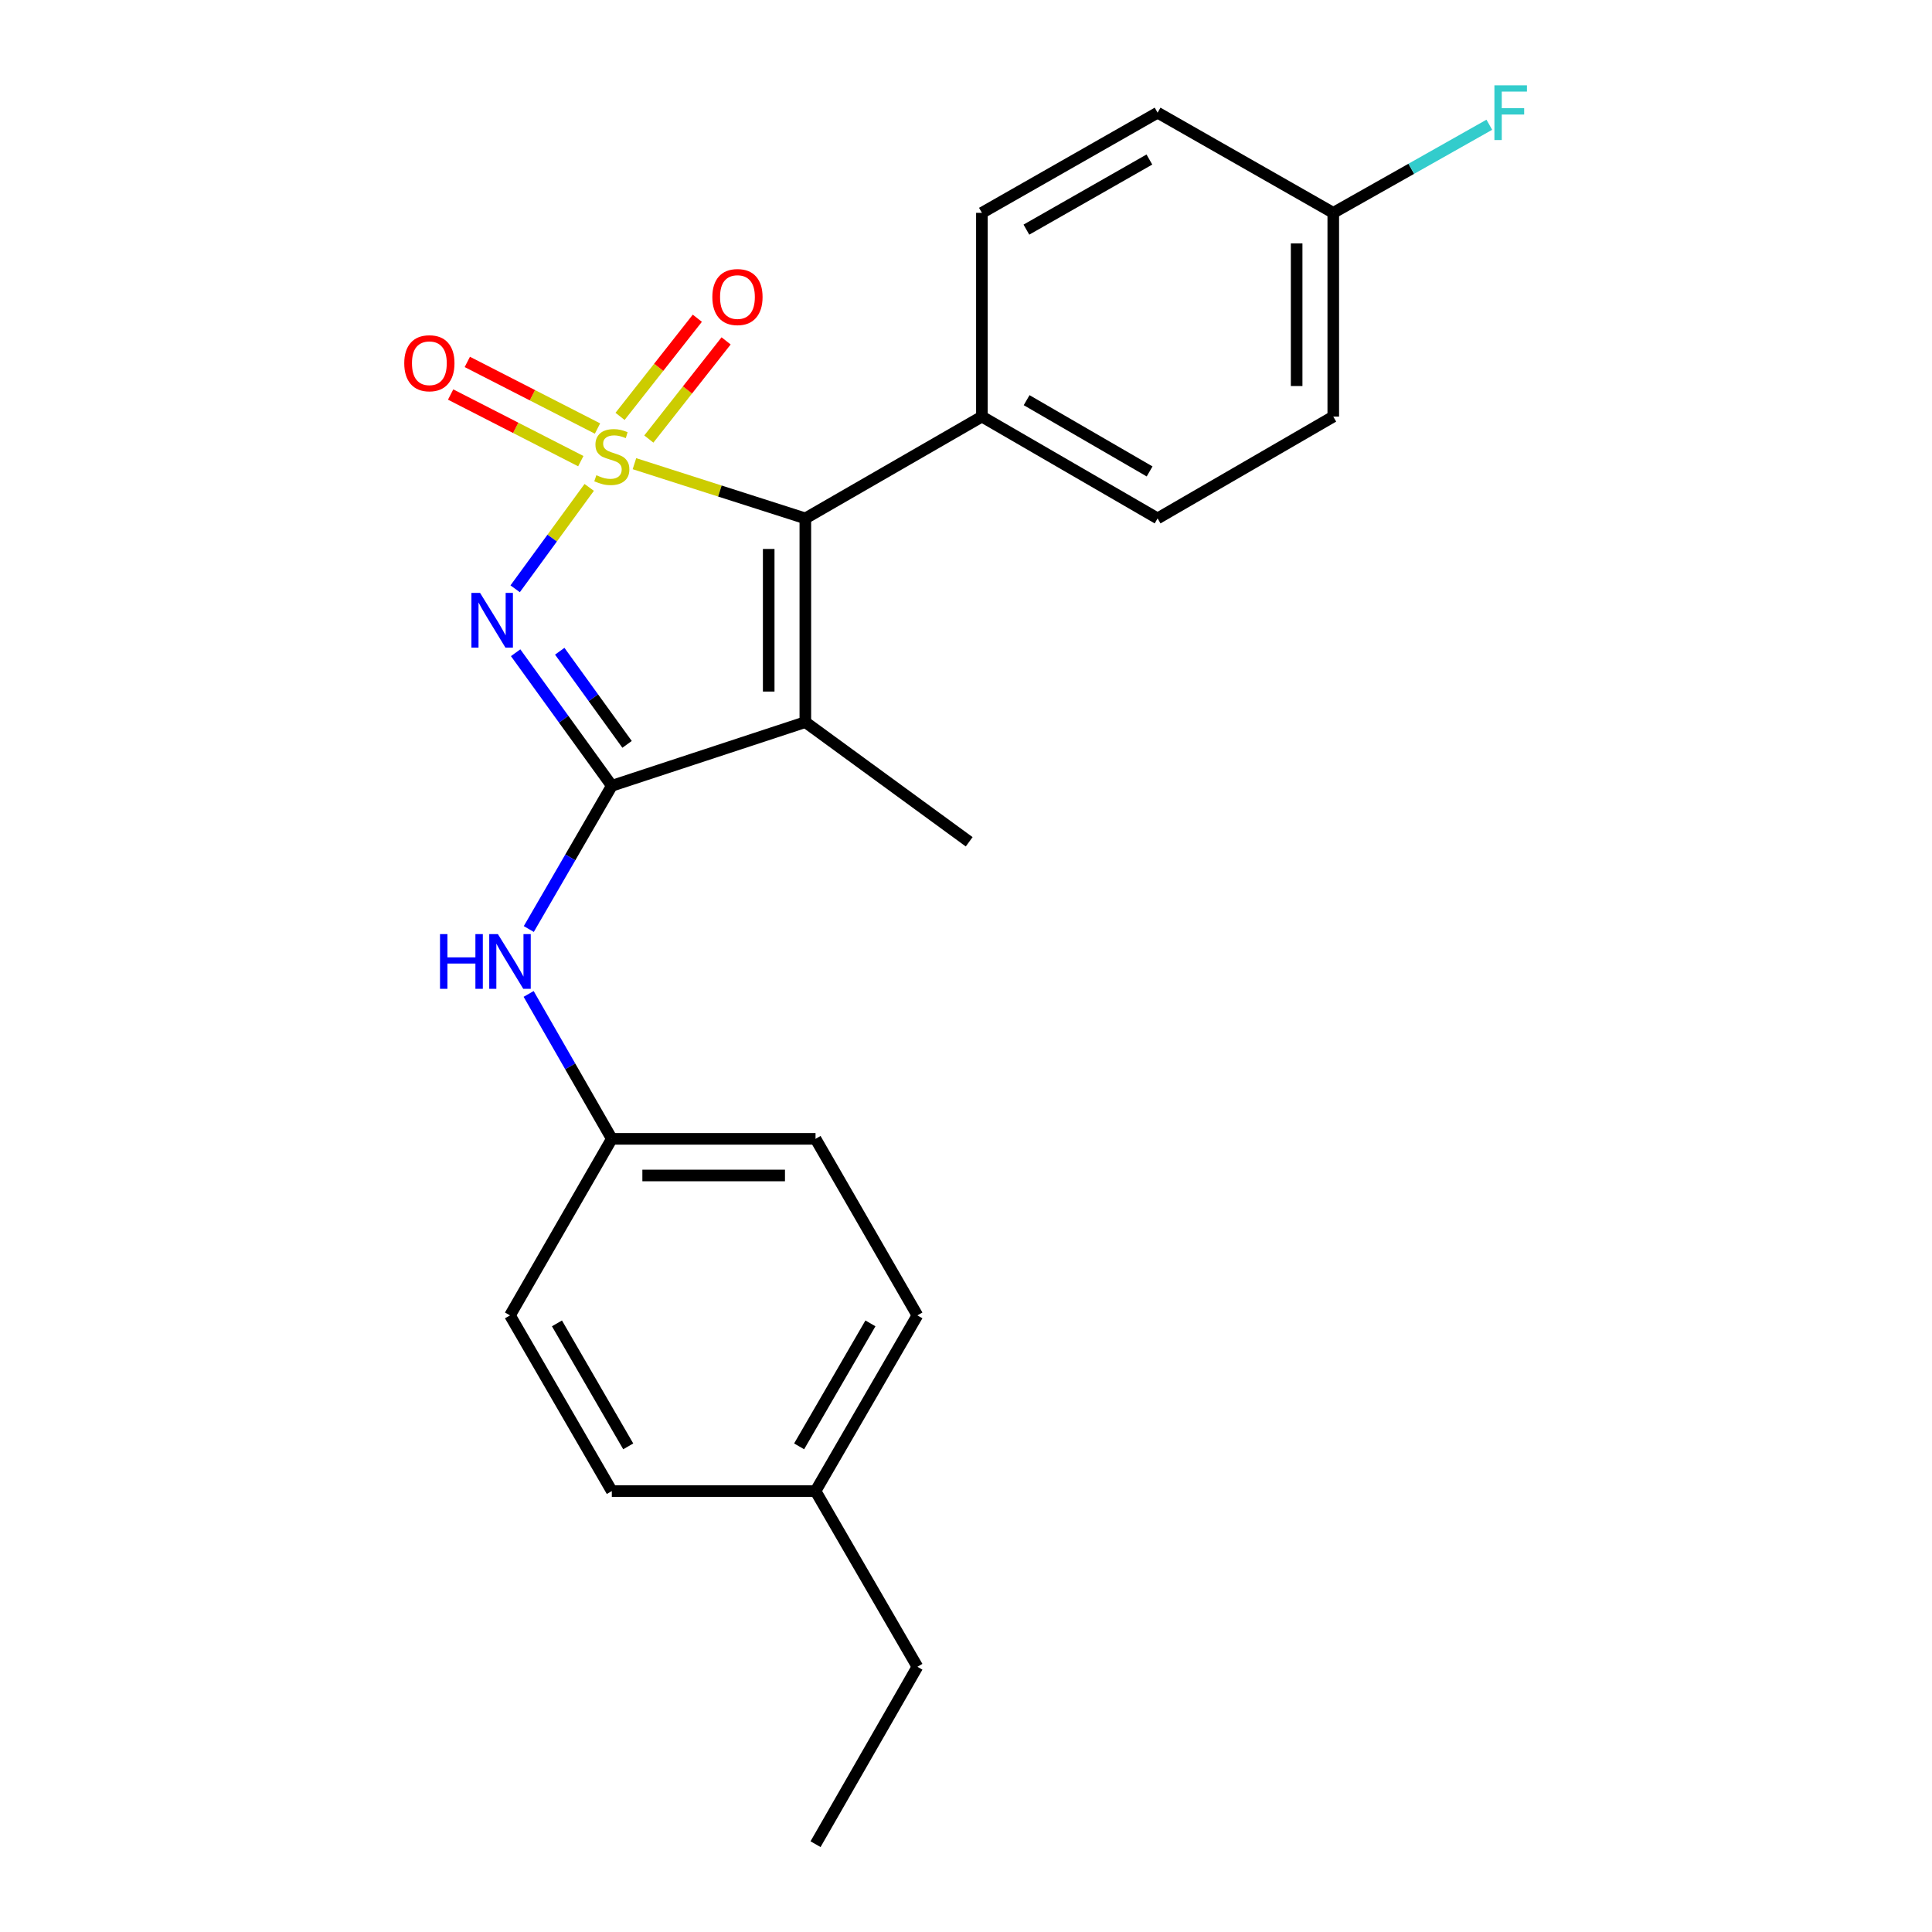 <?xml version='1.0' encoding='iso-8859-1'?>
<svg version='1.1' baseProfile='full'
              xmlns='http://www.w3.org/2000/svg'
                      xmlns:rdkit='http://www.rdkit.org/xml'
                      xmlns:xlink='http://www.w3.org/1999/xlink'
                  xml:space='preserve'
width='1000px' height='1000px' viewBox='0 0 1000 1000'>
<!-- END OF HEADER -->
<rect style='opacity:1.0;fill:#FFFFFF;stroke:none' width='1000' height='1000' x='0' y='0'> </rect>
<path class='bond-0' d='M 304.971,252.279 L 285.805,278.52' style='fill:none;fill-rule:evenodd;stroke:#CCCC00;stroke-width:6px;stroke-linecap:butt;stroke-linejoin:miter;stroke-opacity:1' />
<path class='bond-0' d='M 285.805,278.52 L 266.64,304.761' style='fill:none;fill-rule:evenodd;stroke:#0000FF;stroke-width:6px;stroke-linecap:butt;stroke-linejoin:miter;stroke-opacity:1' />
<path class='bond-2' d='M 328.385,240.002 L 372.613,254.163' style='fill:none;fill-rule:evenodd;stroke:#CCCC00;stroke-width:6px;stroke-linecap:butt;stroke-linejoin:miter;stroke-opacity:1' />
<path class='bond-2' d='M 372.613,254.163 L 416.841,268.324' style='fill:none;fill-rule:evenodd;stroke:#000000;stroke-width:6px;stroke-linecap:butt;stroke-linejoin:miter;stroke-opacity:1' />
<path class='bond-5' d='M 335.831,227.248 L 355.832,201.846' style='fill:none;fill-rule:evenodd;stroke:#CCCC00;stroke-width:6px;stroke-linecap:butt;stroke-linejoin:miter;stroke-opacity:1' />
<path class='bond-5' d='M 355.832,201.846 L 375.833,176.445' style='fill:none;fill-rule:evenodd;stroke:#FF0000;stroke-width:6px;stroke-linecap:butt;stroke-linejoin:miter;stroke-opacity:1' />
<path class='bond-5' d='M 320.936,215.519 L 340.937,190.118' style='fill:none;fill-rule:evenodd;stroke:#CCCC00;stroke-width:6px;stroke-linecap:butt;stroke-linejoin:miter;stroke-opacity:1' />
<path class='bond-5' d='M 340.937,190.118 L 360.938,164.716' style='fill:none;fill-rule:evenodd;stroke:#FF0000;stroke-width:6px;stroke-linecap:butt;stroke-linejoin:miter;stroke-opacity:1' />
<path class='bond-6' d='M 309.262,221.81 L 275.571,204.57' style='fill:none;fill-rule:evenodd;stroke:#CCCC00;stroke-width:6px;stroke-linecap:butt;stroke-linejoin:miter;stroke-opacity:1' />
<path class='bond-6' d='M 275.571,204.57 L 241.881,187.331' style='fill:none;fill-rule:evenodd;stroke:#FF0000;stroke-width:6px;stroke-linecap:butt;stroke-linejoin:miter;stroke-opacity:1' />
<path class='bond-6' d='M 300.625,238.688 L 266.935,221.448' style='fill:none;fill-rule:evenodd;stroke:#CCCC00;stroke-width:6px;stroke-linecap:butt;stroke-linejoin:miter;stroke-opacity:1' />
<path class='bond-6' d='M 266.935,221.448 L 233.245,204.208' style='fill:none;fill-rule:evenodd;stroke:#FF0000;stroke-width:6px;stroke-linecap:butt;stroke-linejoin:miter;stroke-opacity:1' />
<path class='bond-1' d='M 266.89,337.853 L 291.783,372.288' style='fill:none;fill-rule:evenodd;stroke:#0000FF;stroke-width:6px;stroke-linecap:butt;stroke-linejoin:miter;stroke-opacity:1' />
<path class='bond-1' d='M 291.783,372.288 L 316.676,406.723' style='fill:none;fill-rule:evenodd;stroke:#000000;stroke-width:6px;stroke-linecap:butt;stroke-linejoin:miter;stroke-opacity:1' />
<path class='bond-1' d='M 289.723,337.077 L 307.148,361.181' style='fill:none;fill-rule:evenodd;stroke:#0000FF;stroke-width:6px;stroke-linecap:butt;stroke-linejoin:miter;stroke-opacity:1' />
<path class='bond-1' d='M 307.148,361.181 L 324.572,385.285' style='fill:none;fill-rule:evenodd;stroke:#000000;stroke-width:6px;stroke-linecap:butt;stroke-linejoin:miter;stroke-opacity:1' />
<path class='bond-4' d='M 316.676,406.723 L 295.188,443.793' style='fill:none;fill-rule:evenodd;stroke:#000000;stroke-width:6px;stroke-linecap:butt;stroke-linejoin:miter;stroke-opacity:1' />
<path class='bond-4' d='M 295.188,443.793 L 273.701,480.863' style='fill:none;fill-rule:evenodd;stroke:#0000FF;stroke-width:6px;stroke-linecap:butt;stroke-linejoin:miter;stroke-opacity:1' />
<path class='bond-23' d='M 316.676,406.723 L 416.841,373.766' style='fill:none;fill-rule:evenodd;stroke:#000000;stroke-width:6px;stroke-linecap:butt;stroke-linejoin:miter;stroke-opacity:1' />
<path class='bond-3' d='M 416.841,268.324 L 416.841,373.766' style='fill:none;fill-rule:evenodd;stroke:#000000;stroke-width:6px;stroke-linecap:butt;stroke-linejoin:miter;stroke-opacity:1' />
<path class='bond-3' d='M 397.882,284.14 L 397.882,357.95' style='fill:none;fill-rule:evenodd;stroke:#000000;stroke-width:6px;stroke-linecap:butt;stroke-linejoin:miter;stroke-opacity:1' />
<path class='bond-7' d='M 416.841,268.324 L 508.232,215.629' style='fill:none;fill-rule:evenodd;stroke:#000000;stroke-width:6px;stroke-linecap:butt;stroke-linejoin:miter;stroke-opacity:1' />
<path class='bond-11' d='M 416.841,373.766 L 501.65,435.709' style='fill:none;fill-rule:evenodd;stroke:#000000;stroke-width:6px;stroke-linecap:butt;stroke-linejoin:miter;stroke-opacity:1' />
<path class='bond-10' d='M 273.618,514.458 L 295.147,551.961' style='fill:none;fill-rule:evenodd;stroke:#0000FF;stroke-width:6px;stroke-linecap:butt;stroke-linejoin:miter;stroke-opacity:1' />
<path class='bond-10' d='M 295.147,551.961 L 316.676,589.464' style='fill:none;fill-rule:evenodd;stroke:#000000;stroke-width:6px;stroke-linecap:butt;stroke-linejoin:miter;stroke-opacity:1' />
<path class='bond-8' d='M 508.232,215.629 L 599.171,268.324' style='fill:none;fill-rule:evenodd;stroke:#000000;stroke-width:6px;stroke-linecap:butt;stroke-linejoin:miter;stroke-opacity:1' />
<path class='bond-8' d='M 531.378,207.13 L 595.036,244.016' style='fill:none;fill-rule:evenodd;stroke:#000000;stroke-width:6px;stroke-linecap:butt;stroke-linejoin:miter;stroke-opacity:1' />
<path class='bond-9' d='M 508.232,215.629 L 508.232,110.166' style='fill:none;fill-rule:evenodd;stroke:#000000;stroke-width:6px;stroke-linecap:butt;stroke-linejoin:miter;stroke-opacity:1' />
<path class='bond-13' d='M 599.171,268.324 L 690.099,215.629' style='fill:none;fill-rule:evenodd;stroke:#000000;stroke-width:6px;stroke-linecap:butt;stroke-linejoin:miter;stroke-opacity:1' />
<path class='bond-14' d='M 508.232,110.166 L 599.171,58.325' style='fill:none;fill-rule:evenodd;stroke:#000000;stroke-width:6px;stroke-linecap:butt;stroke-linejoin:miter;stroke-opacity:1' />
<path class='bond-14' d='M 531.263,118.86 L 594.92,82.571' style='fill:none;fill-rule:evenodd;stroke:#000000;stroke-width:6px;stroke-linecap:butt;stroke-linejoin:miter;stroke-opacity:1' />
<path class='bond-17' d='M 316.676,589.464 L 263.97,680.845' style='fill:none;fill-rule:evenodd;stroke:#000000;stroke-width:6px;stroke-linecap:butt;stroke-linejoin:miter;stroke-opacity:1' />
<path class='bond-18' d='M 316.676,589.464 L 422.118,589.464' style='fill:none;fill-rule:evenodd;stroke:#000000;stroke-width:6px;stroke-linecap:butt;stroke-linejoin:miter;stroke-opacity:1' />
<path class='bond-18' d='M 332.492,608.422 L 406.301,608.422' style='fill:none;fill-rule:evenodd;stroke:#000000;stroke-width:6px;stroke-linecap:butt;stroke-linejoin:miter;stroke-opacity:1' />
<path class='bond-12' d='M 690.099,110.166 L 599.171,58.325' style='fill:none;fill-rule:evenodd;stroke:#000000;stroke-width:6px;stroke-linecap:butt;stroke-linejoin:miter;stroke-opacity:1' />
<path class='bond-15' d='M 690.099,110.166 L 730.483,87.367' style='fill:none;fill-rule:evenodd;stroke:#000000;stroke-width:6px;stroke-linecap:butt;stroke-linejoin:miter;stroke-opacity:1' />
<path class='bond-15' d='M 730.483,87.367 L 770.866,64.567' style='fill:none;fill-rule:evenodd;stroke:#33CCCC;stroke-width:6px;stroke-linecap:butt;stroke-linejoin:miter;stroke-opacity:1' />
<path class='bond-24' d='M 690.099,110.166 L 690.099,215.629' style='fill:none;fill-rule:evenodd;stroke:#000000;stroke-width:6px;stroke-linecap:butt;stroke-linejoin:miter;stroke-opacity:1' />
<path class='bond-24' d='M 671.141,125.986 L 671.141,199.81' style='fill:none;fill-rule:evenodd;stroke:#000000;stroke-width:6px;stroke-linecap:butt;stroke-linejoin:miter;stroke-opacity:1' />
<path class='bond-16' d='M 422.118,771.783 L 474.844,680.845' style='fill:none;fill-rule:evenodd;stroke:#000000;stroke-width:6px;stroke-linecap:butt;stroke-linejoin:miter;stroke-opacity:1' />
<path class='bond-16' d='M 413.625,748.633 L 450.534,684.976' style='fill:none;fill-rule:evenodd;stroke:#000000;stroke-width:6px;stroke-linecap:butt;stroke-linejoin:miter;stroke-opacity:1' />
<path class='bond-21' d='M 422.118,771.783 L 474.844,862.722' style='fill:none;fill-rule:evenodd;stroke:#000000;stroke-width:6px;stroke-linecap:butt;stroke-linejoin:miter;stroke-opacity:1' />
<path class='bond-25' d='M 422.118,771.783 L 316.676,771.783' style='fill:none;fill-rule:evenodd;stroke:#000000;stroke-width:6px;stroke-linecap:butt;stroke-linejoin:miter;stroke-opacity:1' />
<path class='bond-19' d='M 263.97,680.845 L 316.676,771.783' style='fill:none;fill-rule:evenodd;stroke:#000000;stroke-width:6px;stroke-linecap:butt;stroke-linejoin:miter;stroke-opacity:1' />
<path class='bond-19' d='M 288.279,684.979 L 325.173,748.636' style='fill:none;fill-rule:evenodd;stroke:#000000;stroke-width:6px;stroke-linecap:butt;stroke-linejoin:miter;stroke-opacity:1' />
<path class='bond-20' d='M 422.118,589.464 L 474.844,680.845' style='fill:none;fill-rule:evenodd;stroke:#000000;stroke-width:6px;stroke-linecap:butt;stroke-linejoin:miter;stroke-opacity:1' />
<path class='bond-22' d='M 474.844,862.722 L 422.118,954.545' style='fill:none;fill-rule:evenodd;stroke:#000000;stroke-width:6px;stroke-linecap:butt;stroke-linejoin:miter;stroke-opacity:1' />
<path  class='atom-0' d='M 308.676 245.972
Q 308.996 246.092, 310.316 246.652
Q 311.636 247.212, 313.076 247.572
Q 314.556 247.892, 315.996 247.892
Q 318.676 247.892, 320.236 246.612
Q 321.796 245.292, 321.796 243.012
Q 321.796 241.452, 320.996 240.492
Q 320.236 239.532, 319.036 239.012
Q 317.836 238.492, 315.836 237.892
Q 313.316 237.132, 311.796 236.412
Q 310.316 235.692, 309.236 234.172
Q 308.196 232.652, 308.196 230.092
Q 308.196 226.532, 310.596 224.332
Q 313.036 222.132, 317.836 222.132
Q 321.116 222.132, 324.836 223.692
L 323.916 226.772
Q 320.516 225.372, 317.956 225.372
Q 315.196 225.372, 313.676 226.532
Q 312.156 227.652, 312.196 229.612
Q 312.196 231.132, 312.956 232.052
Q 313.756 232.972, 314.876 233.492
Q 316.036 234.012, 317.956 234.612
Q 320.516 235.412, 322.036 236.212
Q 323.556 237.012, 324.636 238.652
Q 325.756 240.252, 325.756 243.012
Q 325.756 246.932, 323.116 249.052
Q 320.516 251.132, 316.156 251.132
Q 313.636 251.132, 311.716 250.572
Q 309.836 250.052, 307.596 249.132
L 308.676 245.972
' fill='#CCCC00'/>
<path  class='atom-1' d='M 248.484 306.89
L 257.764 321.89
Q 258.684 323.37, 260.164 326.05
Q 261.644 328.73, 261.724 328.89
L 261.724 306.89
L 265.484 306.89
L 265.484 335.21
L 261.604 335.21
L 251.644 318.81
Q 250.484 316.89, 249.244 314.69
Q 248.044 312.49, 247.684 311.81
L 247.684 335.21
L 244.004 335.21
L 244.004 306.89
L 248.484 306.89
' fill='#0000FF'/>
<path  class='atom-5' d='M 227.75 483.491
L 231.59 483.491
L 231.59 495.531
L 246.07 495.531
L 246.07 483.491
L 249.91 483.491
L 249.91 511.811
L 246.07 511.811
L 246.07 498.731
L 231.59 498.731
L 231.59 511.811
L 227.75 511.811
L 227.75 483.491
' fill='#0000FF'/>
<path  class='atom-5' d='M 257.71 483.491
L 266.99 498.491
Q 267.91 499.971, 269.39 502.651
Q 270.87 505.331, 270.95 505.491
L 270.95 483.491
L 274.71 483.491
L 274.71 511.811
L 270.83 511.811
L 260.87 495.411
Q 259.71 493.491, 258.47 491.291
Q 257.27 489.091, 256.91 488.411
L 256.91 511.811
L 253.23 511.811
L 253.23 483.491
L 257.71 483.491
' fill='#0000FF'/>
<path  class='atom-6' d='M 368.704 153.746
Q 368.704 146.946, 372.064 143.146
Q 375.424 139.346, 381.704 139.346
Q 387.984 139.346, 391.344 143.146
Q 394.704 146.946, 394.704 153.746
Q 394.704 160.626, 391.304 164.546
Q 387.904 168.426, 381.704 168.426
Q 375.464 168.426, 372.064 164.546
Q 368.704 160.666, 368.704 153.746
M 381.704 165.226
Q 386.024 165.226, 388.344 162.346
Q 390.704 159.426, 390.704 153.746
Q 390.704 148.186, 388.344 145.386
Q 386.024 142.546, 381.704 142.546
Q 377.384 142.546, 375.024 145.346
Q 372.704 148.146, 372.704 153.746
Q 372.704 159.466, 375.024 162.346
Q 377.384 165.226, 381.704 165.226
' fill='#FF0000'/>
<path  class='atom-7' d='M 209.24 188.009
Q 209.24 181.209, 212.6 177.409
Q 215.96 173.609, 222.24 173.609
Q 228.52 173.609, 231.88 177.409
Q 235.24 181.209, 235.24 188.009
Q 235.24 194.889, 231.84 198.809
Q 228.44 202.689, 222.24 202.689
Q 216 202.689, 212.6 198.809
Q 209.24 194.929, 209.24 188.009
M 222.24 199.489
Q 226.56 199.489, 228.88 196.609
Q 231.24 193.689, 231.24 188.009
Q 231.24 182.449, 228.88 179.649
Q 226.56 176.809, 222.24 176.809
Q 217.92 176.809, 215.56 179.609
Q 213.24 182.409, 213.24 188.009
Q 213.24 193.729, 215.56 196.609
Q 217.92 199.489, 222.24 199.489
' fill='#FF0000'/>
<path  class='atom-16' d='M 773.503 44.165
L 790.343 44.165
L 790.343 47.405
L 777.303 47.405
L 777.303 56.005
L 788.903 56.005
L 788.903 59.285
L 777.303 59.285
L 777.303 72.485
L 773.503 72.485
L 773.503 44.165
' fill='#33CCCC'/>
</svg>
